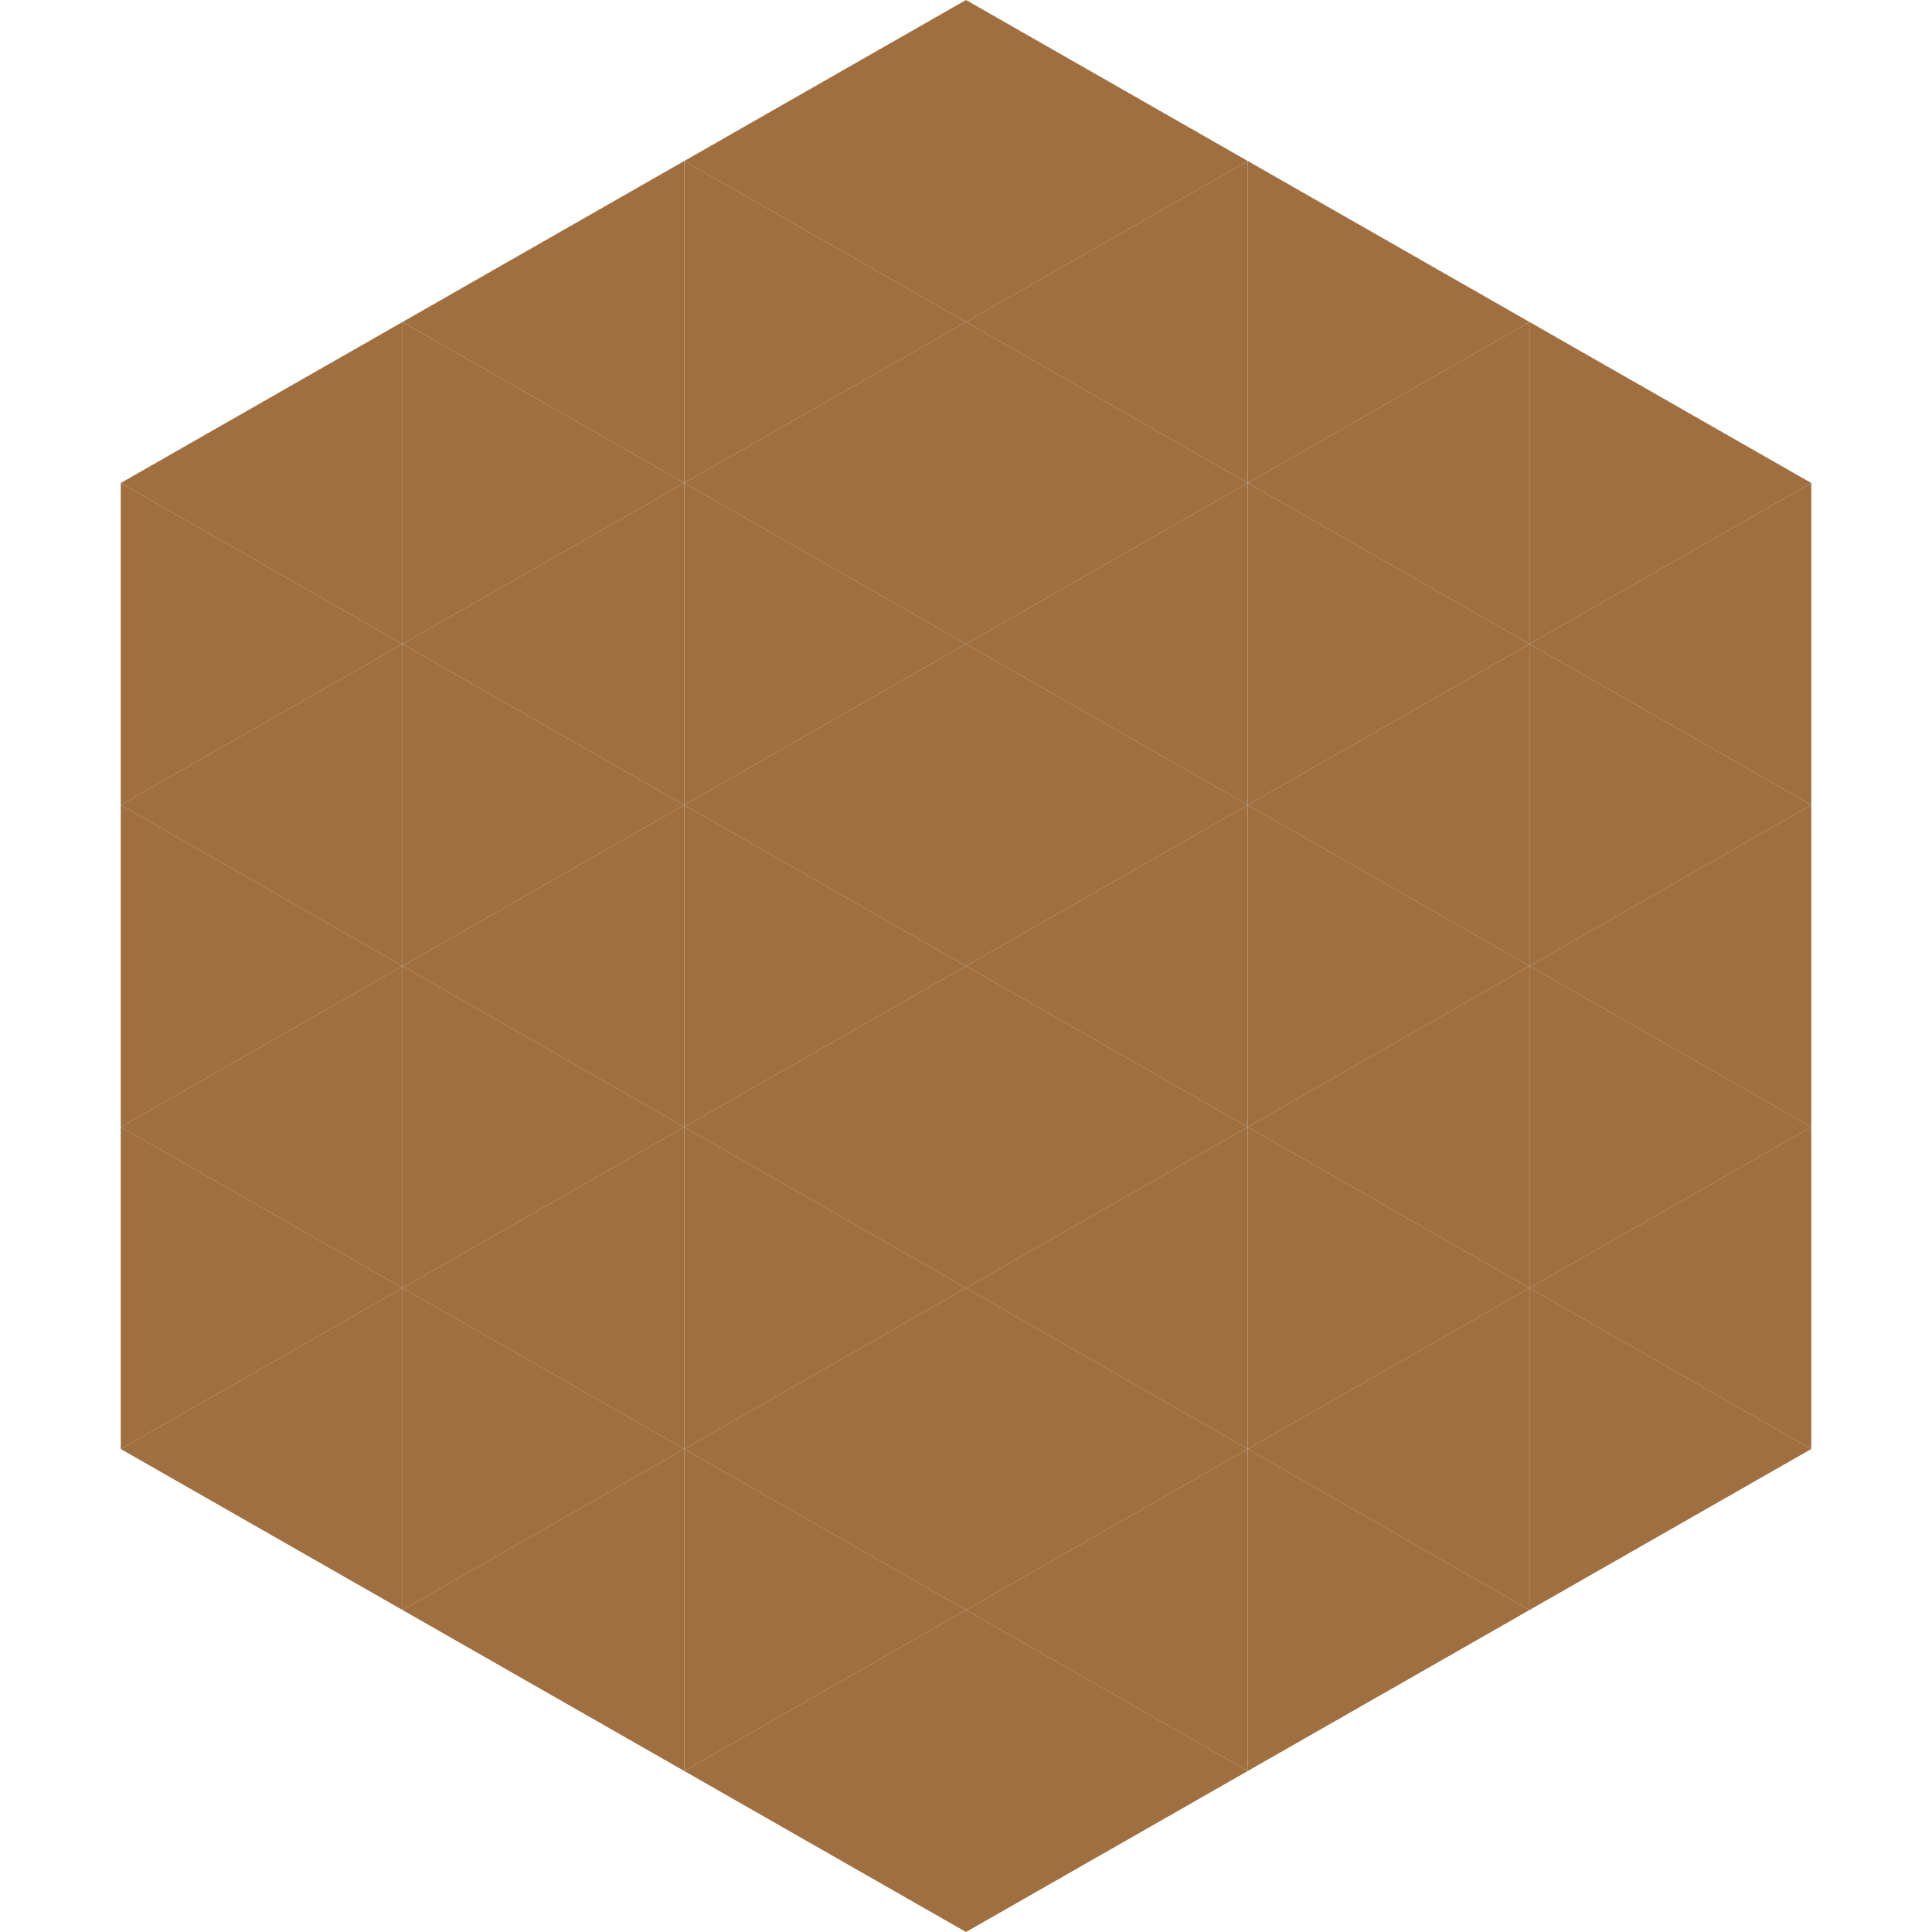 <?xml version="1.0"?>
<!-- Generated by SVGo -->
<svg width="240" height="240"
     xmlns="http://www.w3.org/2000/svg"
     xmlns:xlink="http://www.w3.org/1999/xlink">
<polygon points="50,40 15,60 50,80" style="fill:rgb(159,111,64)" />
<polygon points="190,40 225,60 190,80" style="fill:rgb(159,111,64)" />
<polygon points="15,60 50,80 15,100" style="fill:rgb(159,111,64)" />
<polygon points="225,60 190,80 225,100" style="fill:rgb(159,111,64)" />
<polygon points="50,80 15,100 50,120" style="fill:rgb(159,111,64)" />
<polygon points="190,80 225,100 190,120" style="fill:rgb(159,111,64)" />
<polygon points="15,100 50,120 15,140" style="fill:rgb(159,111,64)" />
<polygon points="225,100 190,120 225,140" style="fill:rgb(159,111,64)" />
<polygon points="50,120 15,140 50,160" style="fill:rgb(159,111,64)" />
<polygon points="190,120 225,140 190,160" style="fill:rgb(159,111,64)" />
<polygon points="15,140 50,160 15,180" style="fill:rgb(159,111,64)" />
<polygon points="225,140 190,160 225,180" style="fill:rgb(159,111,64)" />
<polygon points="50,160 15,180 50,200" style="fill:rgb(159,111,64)" />
<polygon points="190,160 225,180 190,200" style="fill:rgb(159,111,64)" />
<polygon points="15,180 50,200 15,220" style="fill:rgb(255,255,255); fill-opacity:0" />
<polygon points="225,180 190,200 225,220" style="fill:rgb(255,255,255); fill-opacity:0" />
<polygon points="50,0 85,20 50,40" style="fill:rgb(255,255,255); fill-opacity:0" />
<polygon points="190,0 155,20 190,40" style="fill:rgb(255,255,255); fill-opacity:0" />
<polygon points="85,20 50,40 85,60" style="fill:rgb(159,111,64)" />
<polygon points="155,20 190,40 155,60" style="fill:rgb(159,111,64)" />
<polygon points="50,40 85,60 50,80" style="fill:rgb(159,111,64)" />
<polygon points="190,40 155,60 190,80" style="fill:rgb(159,111,64)" />
<polygon points="85,60 50,80 85,100" style="fill:rgb(159,111,64)" />
<polygon points="155,60 190,80 155,100" style="fill:rgb(159,111,64)" />
<polygon points="50,80 85,100 50,120" style="fill:rgb(159,111,64)" />
<polygon points="190,80 155,100 190,120" style="fill:rgb(159,111,64)" />
<polygon points="85,100 50,120 85,140" style="fill:rgb(159,111,64)" />
<polygon points="155,100 190,120 155,140" style="fill:rgb(159,111,64)" />
<polygon points="50,120 85,140 50,160" style="fill:rgb(159,111,64)" />
<polygon points="190,120 155,140 190,160" style="fill:rgb(159,111,64)" />
<polygon points="85,140 50,160 85,180" style="fill:rgb(159,111,64)" />
<polygon points="155,140 190,160 155,180" style="fill:rgb(159,111,64)" />
<polygon points="50,160 85,180 50,200" style="fill:rgb(159,111,64)" />
<polygon points="190,160 155,180 190,200" style="fill:rgb(159,111,64)" />
<polygon points="85,180 50,200 85,220" style="fill:rgb(159,111,64)" />
<polygon points="155,180 190,200 155,220" style="fill:rgb(159,111,64)" />
<polygon points="120,0 85,20 120,40" style="fill:rgb(159,111,64)" />
<polygon points="120,0 155,20 120,40" style="fill:rgb(159,111,64)" />
<polygon points="85,20 120,40 85,60" style="fill:rgb(159,111,64)" />
<polygon points="155,20 120,40 155,60" style="fill:rgb(159,111,64)" />
<polygon points="120,40 85,60 120,80" style="fill:rgb(159,111,64)" />
<polygon points="120,40 155,60 120,80" style="fill:rgb(159,111,64)" />
<polygon points="85,60 120,80 85,100" style="fill:rgb(159,111,64)" />
<polygon points="155,60 120,80 155,100" style="fill:rgb(159,111,64)" />
<polygon points="120,80 85,100 120,120" style="fill:rgb(159,111,64)" />
<polygon points="120,80 155,100 120,120" style="fill:rgb(159,111,64)" />
<polygon points="85,100 120,120 85,140" style="fill:rgb(159,111,64)" />
<polygon points="155,100 120,120 155,140" style="fill:rgb(159,111,64)" />
<polygon points="120,120 85,140 120,160" style="fill:rgb(159,111,64)" />
<polygon points="120,120 155,140 120,160" style="fill:rgb(159,111,64)" />
<polygon points="85,140 120,160 85,180" style="fill:rgb(159,111,64)" />
<polygon points="155,140 120,160 155,180" style="fill:rgb(159,111,64)" />
<polygon points="120,160 85,180 120,200" style="fill:rgb(159,111,64)" />
<polygon points="120,160 155,180 120,200" style="fill:rgb(159,111,64)" />
<polygon points="85,180 120,200 85,220" style="fill:rgb(159,111,64)" />
<polygon points="155,180 120,200 155,220" style="fill:rgb(159,111,64)" />
<polygon points="120,200 85,220 120,240" style="fill:rgb(159,111,64)" />
<polygon points="120,200 155,220 120,240" style="fill:rgb(159,111,64)" />
<polygon points="85,220 120,240 85,260" style="fill:rgb(255,255,255); fill-opacity:0" />
<polygon points="155,220 120,240 155,260" style="fill:rgb(255,255,255); fill-opacity:0" />
</svg>
